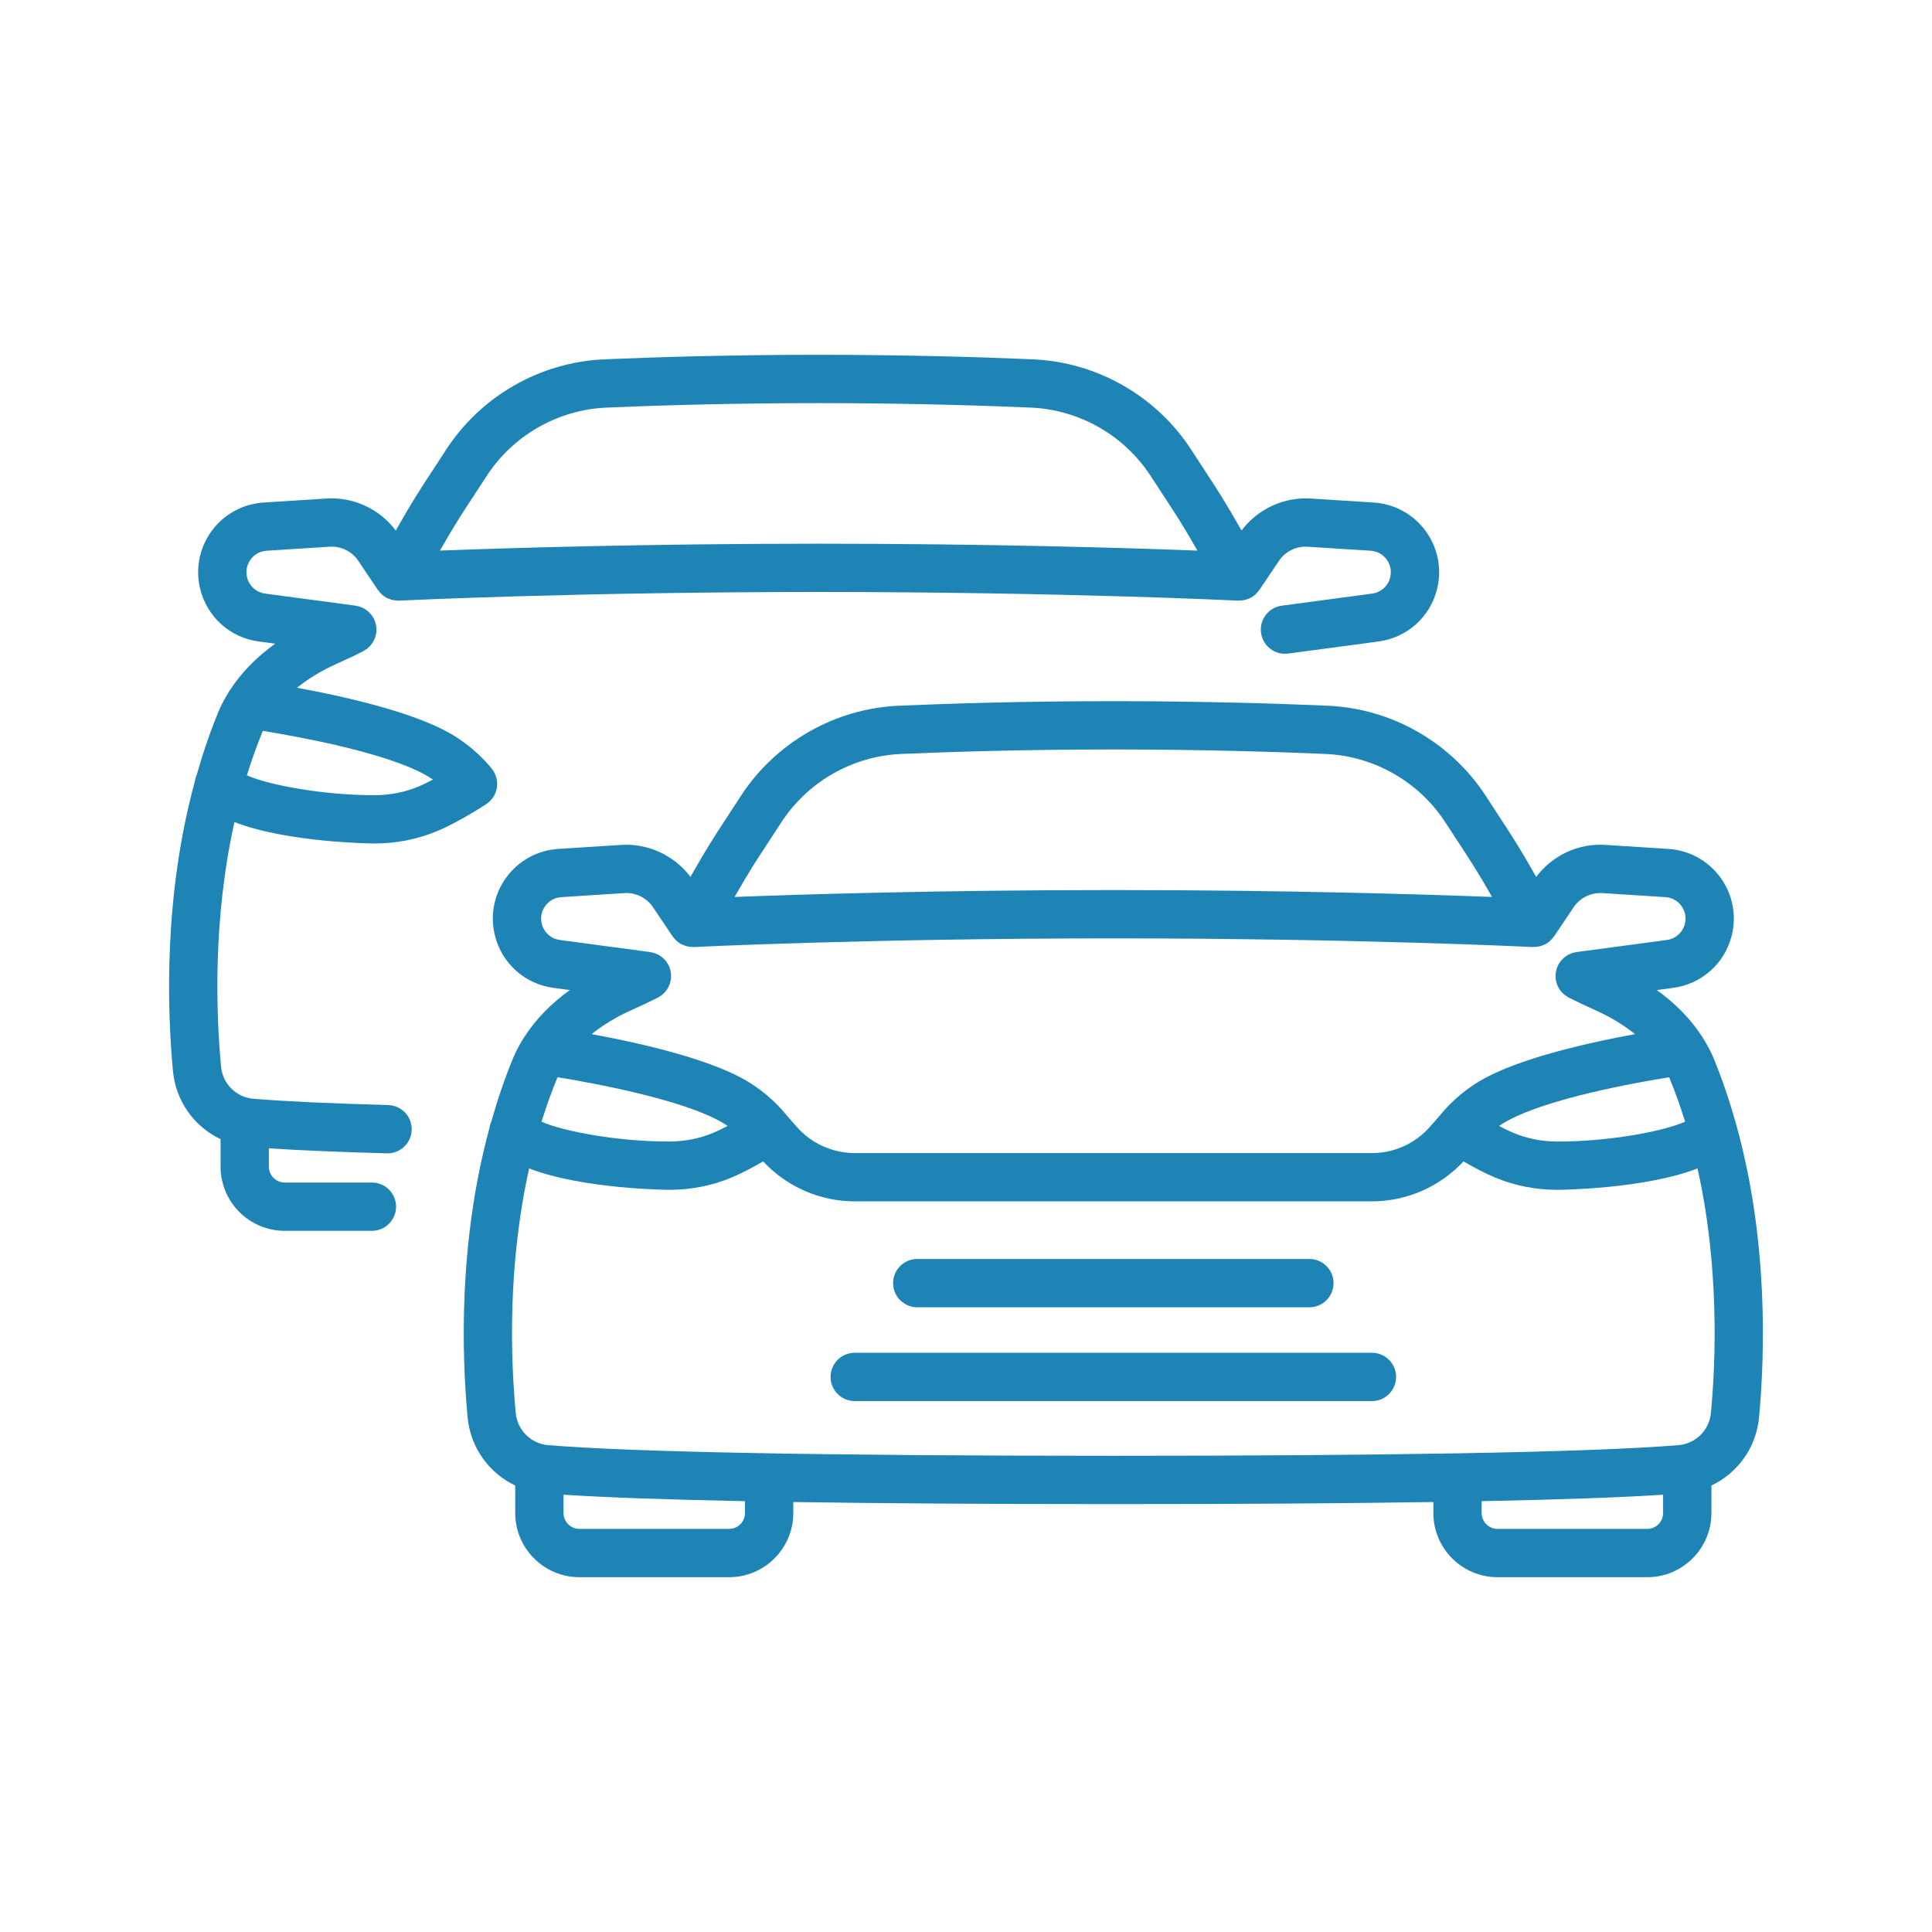 <?xml version="1.0" encoding="utf-8"?>
<!-- Generator: Adobe Illustrator 16.0.0, SVG Export Plug-In . SVG Version: 6.00 Build 0)  -->
<!DOCTYPE svg PUBLIC "-//W3C//DTD SVG 1.1//EN" "http://www.w3.org/Graphics/SVG/1.1/DTD/svg11.dtd">
<svg version="1.1" id="圖層_1" xmlns="http://www.w3.org/2000/svg" xmlns:xlink="http://www.w3.org/1999/xlink" x="0px" y="0px"
	 width="200px" height="200px" viewBox="0 0 200 200" style="enable-background:new 0 0 200 200;" xml:space="preserve">
<style type="text/css">
<![CDATA[
	.st0{fill:#1D84B5;}
]]>
</style>
<g>
	<path class="st0" d="M179.748,116.471c-0.012-0.041-0.021-0.082-0.035-0.123c-0.643-2.298-1.408-4.6-2.35-6.867
		c-0.265-0.637-0.601-1.252-0.968-1.857c-0.063-0.121-0.136-0.232-0.217-0.34c-1.146-1.778-2.725-3.396-4.667-4.793l1.695-0.227
		c2.946-0.393,5.323-2.51,6.057-5.396c0.528-2.091,0.103-4.29-1.168-6.032s-3.233-2.819-5.384-2.956l-6.453-0.412
		c-2.816-0.212-5.541,1.06-7.232,3.305c-1.699-3.008-2.644-4.443-3.835-6.257c-0.396-0.602-0.821-1.249-1.315-2.018
		c-3.624-5.63-9.778-9.161-16.462-9.445c-4.974-0.214-12.855-0.469-22.164-0.469c-9.307,0-17.188,0.255-22.161,0.469
		c-6.685,0.284-12.839,3.815-16.463,9.445c-0.493,0.768-0.918,1.414-1.313,2.015c-1.192,1.814-2.137,3.25-3.837,6.261
		c-1.69-2.242-4.419-3.501-7.213-3.308l-6.472,0.414c-2.152,0.137-4.115,1.215-5.385,2.958c-1.271,1.743-1.695,3.941-1.166,6.029
		c0.727,2.884,3.104,5.002,6.054,5.396l1.696,0.227c-1.938,1.394-3.515,3.008-4.658,4.78c-0.085,0.111-0.161,0.229-0.228,0.356
		c-0.366,0.604-0.7,1.219-0.964,1.854c-0.907,2.186-1.649,4.4-2.278,6.615c-0.096,0.221-0.167,0.45-0.195,0.688
		c-3.212,11.788-2.868,23.424-2.258,29.955c0.294,3.13,2.224,5.759,4.927,7.04v2.849c0,3.663,2.98,6.643,6.645,6.643h15.5
		c3.662,0,6.641-2.979,6.641-6.643v-1.138c9.179,0.142,20.278,0.214,33.129,0.214c12.852,0,23.952-0.072,33.131-0.214v1.138
		c0,3.663,2.979,6.643,6.643,6.643h15.5c3.662,0,6.641-2.979,6.641-6.643v-2.848c2.706-1.279,4.636-3.91,4.929-7.043
		C182.709,140.148,183.052,128.363,179.748,116.471z M172.792,111.517c0.626,1.52,1.173,3.058,1.652,4.6
		c-2.308,1.023-7.931,2.056-13.168,2.056c-0.015,0-0.03,0-0.046,0c-1.599,0-3.131-0.302-4.557-0.896
		c-0.476-0.199-0.989-0.452-1.489-0.718c0.264-0.182,0.548-0.359,0.851-0.524C160.272,113.716,169.062,112.117,172.792,111.517z
		 M79.49,87.26c0.403-0.613,0.837-1.272,1.341-2.056c2.745-4.266,7.407-6.94,12.472-7.156c4.925-0.212,12.729-0.464,21.947-0.464
		c9.22,0,17.024,0.252,21.95,0.464c5.063,0.216,9.726,2.891,12.471,7.157c0.505,0.783,0.938,1.443,1.343,2.058
		c1.121,1.705,1.975,3.006,3.444,5.589c-6.916-0.265-21.302-0.715-39.208-0.715s-32.29,0.45-39.205,0.715
		C77.515,90.267,78.369,88.966,79.49,87.26z M56.088,95.643c-0.224-0.883,0.129-1.544,0.359-1.86
		c0.23-0.315,0.752-0.854,1.661-0.912l6.493-0.416c1.192-0.083,2.333,0.473,2.994,1.457l2.033,3.021
		c0.014,0.021,0.034,0.035,0.049,0.056c0.099,0.138,0.211,0.267,0.339,0.384c0.019,0.017,0.033,0.036,0.052,0.053
		c0.135,0.116,0.281,0.223,0.444,0.311c0.016,0.009,0.033,0.011,0.049,0.019c0.059,0.03,0.123,0.047,0.184,0.072
		c0.137,0.058,0.273,0.113,0.415,0.145c0.058,0.014,0.118,0.013,0.178,0.022c0.121,0.018,0.242,0.044,0.363,0.044
		c0.021,0,0.041-0.008,0.063-0.008c0.021-0.001,0.042,0.006,0.063,0.005c0.181-0.009,18.301-0.897,43.423-0.897
		c25.113,0,43.246,0.889,43.427,0.897c0.037,0.002,0.073-0.009,0.111-0.009c0.141,0.001,0.28-0.009,0.421-0.032
		c0.065-0.011,0.129-0.022,0.193-0.038c0.137-0.034,0.27-0.083,0.402-0.142c0.048-0.021,0.097-0.035,0.143-0.06
		c0.015-0.008,0.03-0.011,0.045-0.019c0.161-0.088,0.308-0.192,0.441-0.308c0.022-0.02,0.04-0.044,0.063-0.064
		c0.123-0.114,0.232-0.239,0.329-0.374c0.015-0.021,0.036-0.036,0.051-0.058l2.03-3.021c0.662-0.984,1.803-1.539,3.013-1.455
		l6.476,0.414c0.909,0.058,1.431,0.596,1.661,0.911c0.23,0.316,0.583,0.979,0.361,1.858c-0.227,0.892-0.961,1.546-1.871,1.668
		l-9.309,1.244c-0.002,0-0.004,0.001-0.005,0.001l-0.038,0.005c-0.052,0.007-0.099,0.025-0.149,0.035
		c-0.104,0.021-0.209,0.04-0.31,0.074c-0.076,0.024-0.146,0.061-0.218,0.093c-0.075,0.033-0.152,0.063-0.224,0.104
		c-0.073,0.041-0.138,0.092-0.206,0.14c-0.064,0.046-0.13,0.088-0.19,0.14c-0.065,0.057-0.122,0.121-0.181,0.184
		c-0.053,0.055-0.107,0.105-0.154,0.166c-0.067,0.085-0.122,0.179-0.178,0.271c-0.025,0.043-0.057,0.079-0.08,0.124
		c-0.003,0.005-0.004,0.011-0.006,0.016c-0.06,0.115-0.104,0.238-0.144,0.362c-0.011,0.033-0.028,0.065-0.038,0.1
		c-0.024,0.089-0.034,0.183-0.049,0.274c-0.011,0.071-0.03,0.141-0.035,0.212c-0.004,0.047,0.003,0.096,0.002,0.145
		c-0.001,0.118-0.003,0.235,0.012,0.353c0.001,0.006,0,0.012,0.001,0.018c0.012,0.089,0.038,0.171,0.059,0.256
		c0.015,0.062,0.022,0.124,0.042,0.184c0.098,0.302,0.249,0.575,0.443,0.812c0.034,0.042,0.076,0.078,0.113,0.117
		c0.069,0.074,0.139,0.148,0.217,0.214c0.045,0.038,0.096,0.069,0.145,0.104c0.082,0.06,0.165,0.116,0.254,0.166
		c0.021,0.011,0.037,0.026,0.058,0.037c0.727,0.376,1.631,0.806,2.848,1.353c1.524,0.685,2.875,1.518,4.028,2.441
		c-4.618,0.848-11.598,2.398-15.615,4.596c-2.602,1.419-4.187,3.325-4.527,3.759l-1.09,1.241c-1.513,1.728-3.699,2.718-5.998,2.718
		H88.48c-2.299,0-4.486-0.991-6.002-2.719l-1.088-1.239c-0.34-0.433-1.925-2.339-4.523-3.759
		c-4.021-2.198-11.001-3.749-15.619-4.597c1.152-0.924,2.503-1.756,4.026-2.441c1.186-0.533,2.075-0.955,2.798-1.326
		c0.01-0.005,0.019-0.01,0.028-0.015c0.007-0.004,0.016-0.008,0.023-0.012c0.037-0.02,0.067-0.046,0.103-0.067
		c0.102-0.059,0.201-0.118,0.293-0.19c0.063-0.049,0.116-0.106,0.173-0.16c0.06-0.057,0.121-0.109,0.175-0.172
		c0.057-0.066,0.103-0.139,0.152-0.209c0.043-0.063,0.089-0.121,0.127-0.187c0.044-0.078,0.077-0.161,0.112-0.243
		c0.029-0.067,0.063-0.131,0.086-0.2c0.033-0.102,0.053-0.207,0.074-0.313c0.01-0.05,0.028-0.097,0.035-0.148
		c0.001-0.006,0-0.012,0.001-0.018c0.015-0.117,0.013-0.234,0.012-0.353c-0.001-0.049,0.006-0.098,0.002-0.145
		c-0.005-0.07-0.023-0.139-0.035-0.208c-0.015-0.094-0.023-0.188-0.049-0.278c-0.01-0.033-0.026-0.063-0.037-0.096
		c-0.04-0.126-0.085-0.25-0.145-0.366c-0.002-0.005-0.003-0.011-0.006-0.016c-0.023-0.046-0.057-0.083-0.082-0.126
		c-0.055-0.092-0.108-0.185-0.175-0.27c-0.05-0.063-0.107-0.116-0.162-0.174c-0.057-0.06-0.109-0.121-0.172-0.175
		c-0.064-0.056-0.135-0.101-0.204-0.149c-0.063-0.044-0.124-0.091-0.191-0.13c-0.079-0.044-0.163-0.077-0.246-0.113
		c-0.064-0.028-0.127-0.061-0.194-0.083c-0.113-0.038-0.229-0.062-0.347-0.083c-0.039-0.007-0.076-0.022-0.116-0.027l-0.029-0.004
		c-0.007-0.001-0.013-0.002-0.02-0.003l-9.303-1.244C57.045,97.186,56.313,96.533,56.088,95.643z M57.714,111.513
		c4.485,0.72,12.826,2.373,16.756,4.521c0.302,0.165,0.586,0.342,0.849,0.522c-0.509,0.271-1.023,0.524-1.488,0.719
		c-1.44,0.601-3.009,0.9-4.609,0.896c-5.234,0-10.855-1.032-13.161-2.054C56.539,114.574,57.086,113.035,57.714,111.513z
		 M77.121,156.627c0,0.905-0.736,1.643-1.641,1.643h-15.5c-0.907,0-1.645-0.737-1.645-1.643v-1.896
		c4.338,0.284,10.654,0.509,18.785,0.67V156.627z M170.523,158.27h-15.5c-0.905,0-1.643-0.737-1.643-1.643v-1.226
		c8.13-0.161,14.445-0.386,18.783-0.67v1.896C172.164,157.532,171.428,158.27,170.523,158.27z M177.114,146.271
		c-0.166,1.782-1.581,3.184-3.363,3.331c-4.556,0.377-12.277,0.661-22.842,0.846c-0.01,0-0.019-0.003-0.028-0.003
		c-0.014,0-0.027,0.004-0.041,0.004c-9.599,0.168-21.537,0.254-35.59,0.254c-29.573,0-49.802-0.381-58.499-1.101
		c-1.781-0.147-3.196-1.549-3.363-3.331c-0.527-5.633-0.852-15.283,1.388-25.315c5.529,2.147,14.366,2.216,14.494,2.216
		c2.266,0,4.448-0.432,6.486-1.283c1.096-0.457,2.287-1.104,3.243-1.662c2.45,2.627,5.877,4.137,9.481,4.137h53.543
		c3.605,0,7.032-1.511,9.479-4.137c0.957,0.558,2.148,1.204,3.245,1.662c2.038,0.852,4.219,1.283,6.479,1.283
		c0.131,0,8.972-0.068,14.5-2.216C177.967,130.985,177.642,140.639,177.114,146.271z"/>
	<path class="st0" d="M142.023,140.039H88.48c-1.381,0-2.5,1.119-2.5,2.5s1.119,2.5,2.5,2.5h53.543c1.381,0,2.5-1.119,2.5-2.5
		S143.404,140.039,142.023,140.039z"/>
	<path class="st0" d="M94.953,135.328h40.594c1.381,0,2.5-1.119,2.5-2.5s-1.119-2.5-2.5-2.5H94.953c-1.381,0-2.5,1.119-2.5,2.5
		S93.572,135.328,94.953,135.328z"/>
	<path class="st0" d="M38.771,87.318L38.771,87.318c2.263-0.002,4.441-0.434,6.481-1.283c2.275-0.95,4.976-2.722,5.089-2.797
		c0.578-0.381,0.973-0.984,1.089-1.667c0.117-0.682-0.055-1.382-0.473-1.934c-0.178-0.233-1.815-2.328-4.595-3.848
		c-4.019-2.196-10.999-3.746-15.617-4.594c1.153-0.925,2.505-1.758,4.03-2.444c1.261-0.567,2.141-0.985,2.851-1.354
		c0.06-0.031,0.108-0.073,0.164-0.107c0.076-0.048,0.153-0.091,0.224-0.146c0.072-0.057,0.135-0.122,0.199-0.186
		c0.051-0.049,0.104-0.095,0.15-0.147c0.061-0.071,0.11-0.147,0.163-0.224c0.039-0.058,0.082-0.112,0.117-0.174
		c0.047-0.082,0.082-0.169,0.118-0.256c0.027-0.063,0.058-0.122,0.08-0.188c0.036-0.108,0.059-0.222,0.079-0.335
		c0.009-0.043,0.024-0.082,0.03-0.126c0.001-0.005,0-0.011,0.001-0.016c0.016-0.13,0.017-0.26,0.013-0.392
		c-0.001-0.035,0.004-0.071,0.002-0.106c-0.007-0.094-0.03-0.186-0.048-0.279c-0.013-0.069-0.019-0.141-0.037-0.208
		c-0.015-0.051-0.04-0.101-0.058-0.151c-0.037-0.105-0.073-0.212-0.124-0.311c-0.003-0.007-0.005-0.014-0.008-0.02
		c-0.026-0.051-0.063-0.092-0.092-0.14c-0.052-0.087-0.103-0.174-0.165-0.253c-0.049-0.062-0.104-0.114-0.158-0.17
		c-0.058-0.062-0.113-0.125-0.178-0.181c-0.061-0.051-0.126-0.093-0.189-0.138c-0.068-0.049-0.135-0.099-0.208-0.141
		c-0.07-0.039-0.144-0.068-0.217-0.101c-0.075-0.033-0.147-0.069-0.226-0.096c-0.093-0.031-0.188-0.048-0.284-0.067
		c-0.058-0.012-0.111-0.033-0.171-0.041l-9.353-1.248c-0.909-0.121-1.644-0.775-1.869-1.663c-0.223-0.885,0.13-1.547,0.36-1.862
		c0.23-0.316,0.753-0.855,1.662-0.913l6.496-0.414c1.181-0.083,2.33,0.473,2.99,1.456l2.031,3.021
		c0.015,0.022,0.036,0.037,0.051,0.059c0.097,0.135,0.207,0.26,0.331,0.375c0.021,0.02,0.038,0.043,0.06,0.062
		c0.135,0.115,0.28,0.221,0.442,0.309c0.014,0.007,0.028,0.009,0.042,0.016c0.081,0.043,0.17,0.066,0.255,0.1
		c0.112,0.044,0.223,0.093,0.338,0.118c0.079,0.019,0.16,0.02,0.24,0.03c0.105,0.013,0.21,0.038,0.314,0.038
		c0.021,0,0.042-0.008,0.063-0.008c0.021-0.001,0.041,0.006,0.063,0.005c0.181-0.01,18.303-0.897,43.427-0.897
		c25.111,0,43.242,0.888,43.423,0.897c0.034,0.001,0.066-0.009,0.101-0.009c0.151,0.002,0.301-0.01,0.451-0.036
		c0.053-0.01,0.104-0.019,0.156-0.031c0.153-0.037,0.303-0.09,0.451-0.157c0.034-0.017,0.07-0.026,0.104-0.044
		c0.017-0.009,0.034-0.013,0.051-0.021c0.162-0.088,0.309-0.193,0.443-0.31c0.02-0.018,0.036-0.039,0.056-0.058
		c0.126-0.115,0.236-0.242,0.334-0.379c0.016-0.021,0.036-0.035,0.051-0.057l2.033-3.021c0.662-0.983,1.81-1.55,3.015-1.455
		l6.472,0.411c0.91,0.059,1.433,0.598,1.663,0.914c0.229,0.316,0.582,0.978,0.358,1.863c-0.225,0.889-0.957,1.541-1.868,1.662
		l-9.352,1.248c-1.368,0.183-2.33,1.44-2.146,2.809c0.167,1.257,1.24,2.17,2.475,2.17c0.11,0,0.222-0.007,0.334-0.022l9.352-1.248
		c2.95-0.394,5.327-2.512,6.054-5.394c0.528-2.091,0.104-4.288-1.165-6.031s-3.231-2.822-5.385-2.96l-6.452-0.411
		c-2.816-0.2-5.544,1.063-7.233,3.307c-1.699-3.01-2.644-4.445-3.835-6.258c-0.396-0.602-0.821-1.249-1.315-2.017
		c-3.621-5.63-9.775-9.161-16.463-9.447c-4.993-0.214-12.892-0.468-22.161-0.468c-9.271,0-17.17,0.254-22.164,0.468
		c-6.687,0.286-12.841,3.817-16.462,9.447c-0.495,0.769-0.921,1.417-1.317,2.02c-1.191,1.813-2.135,3.247-3.834,6.254
		c-1.689-2.243-4.411-3.506-7.21-3.307l-6.476,0.412c-2.151,0.138-4.114,1.216-5.384,2.958s-1.695,3.94-1.166,6.035
		c0.732,2.883,3.109,4.999,6.055,5.392l1.696,0.227c-1.936,1.392-3.51,3.004-4.655,4.774c-0.087,0.114-0.165,0.235-0.232,0.365
		c-0.366,0.604-0.7,1.217-0.964,1.852c-0.909,2.188-1.652,4.408-2.282,6.627c-0.089,0.209-0.155,0.426-0.185,0.65
		c-3.218,11.794-2.874,23.442-2.263,29.979c0.293,3.134,2.224,5.765,4.929,7.043v2.848c0,3.663,2.979,6.643,6.641,6.643h9.025
		c1.381,0,2.5-1.119,2.5-2.5s-1.119-2.5-2.5-2.5h-9.025c-0.904,0-1.641-0.737-1.641-1.643v-1.898
		c3.076,0.203,7.16,0.378,12.216,0.519c0.023,0.001,0.047,0.001,0.07,0.001c1.349,0,2.46-1.074,2.498-2.431
		c0.038-1.38-1.049-2.53-2.43-2.568c-6.142-0.171-10.832-0.39-13.942-0.648c-1.782-0.146-3.196-1.547-3.362-3.329
		c-0.527-5.634-0.853-15.287,1.387-25.317C29.801,87.25,38.643,87.318,38.771,87.318z M48.984,51.412
		c0.404-0.614,0.839-1.275,1.345-2.062c2.743-4.265,7.405-6.94,12.471-7.157c4.945-0.211,12.768-0.463,21.95-0.463
		c9.182,0,17.003,0.252,21.948,0.463c5.065,0.217,9.728,2.893,12.471,7.158c0.505,0.783,0.938,1.443,1.343,2.058
		c1.121,1.705,1.975,3.005,3.443,5.589c-6.914-0.265-21.299-0.715-39.205-0.715s-32.292,0.45-39.208,0.715
		C47.01,54.416,47.864,53.116,48.984,51.412z M44.817,80.703c-0.501,0.266-1.014,0.519-1.489,0.718
		c-1.427,0.594-2.961,0.896-4.562,0.897c-0.016,0-0.03,0-0.046,0c-5.236,0-10.86-1.033-13.165-2.056
		c0.479-1.543,1.026-3.08,1.653-4.601c3.729,0.602,12.519,2.2,16.756,4.516C44.269,80.344,44.553,80.521,44.817,80.703z"/>
</g>
</svg>
